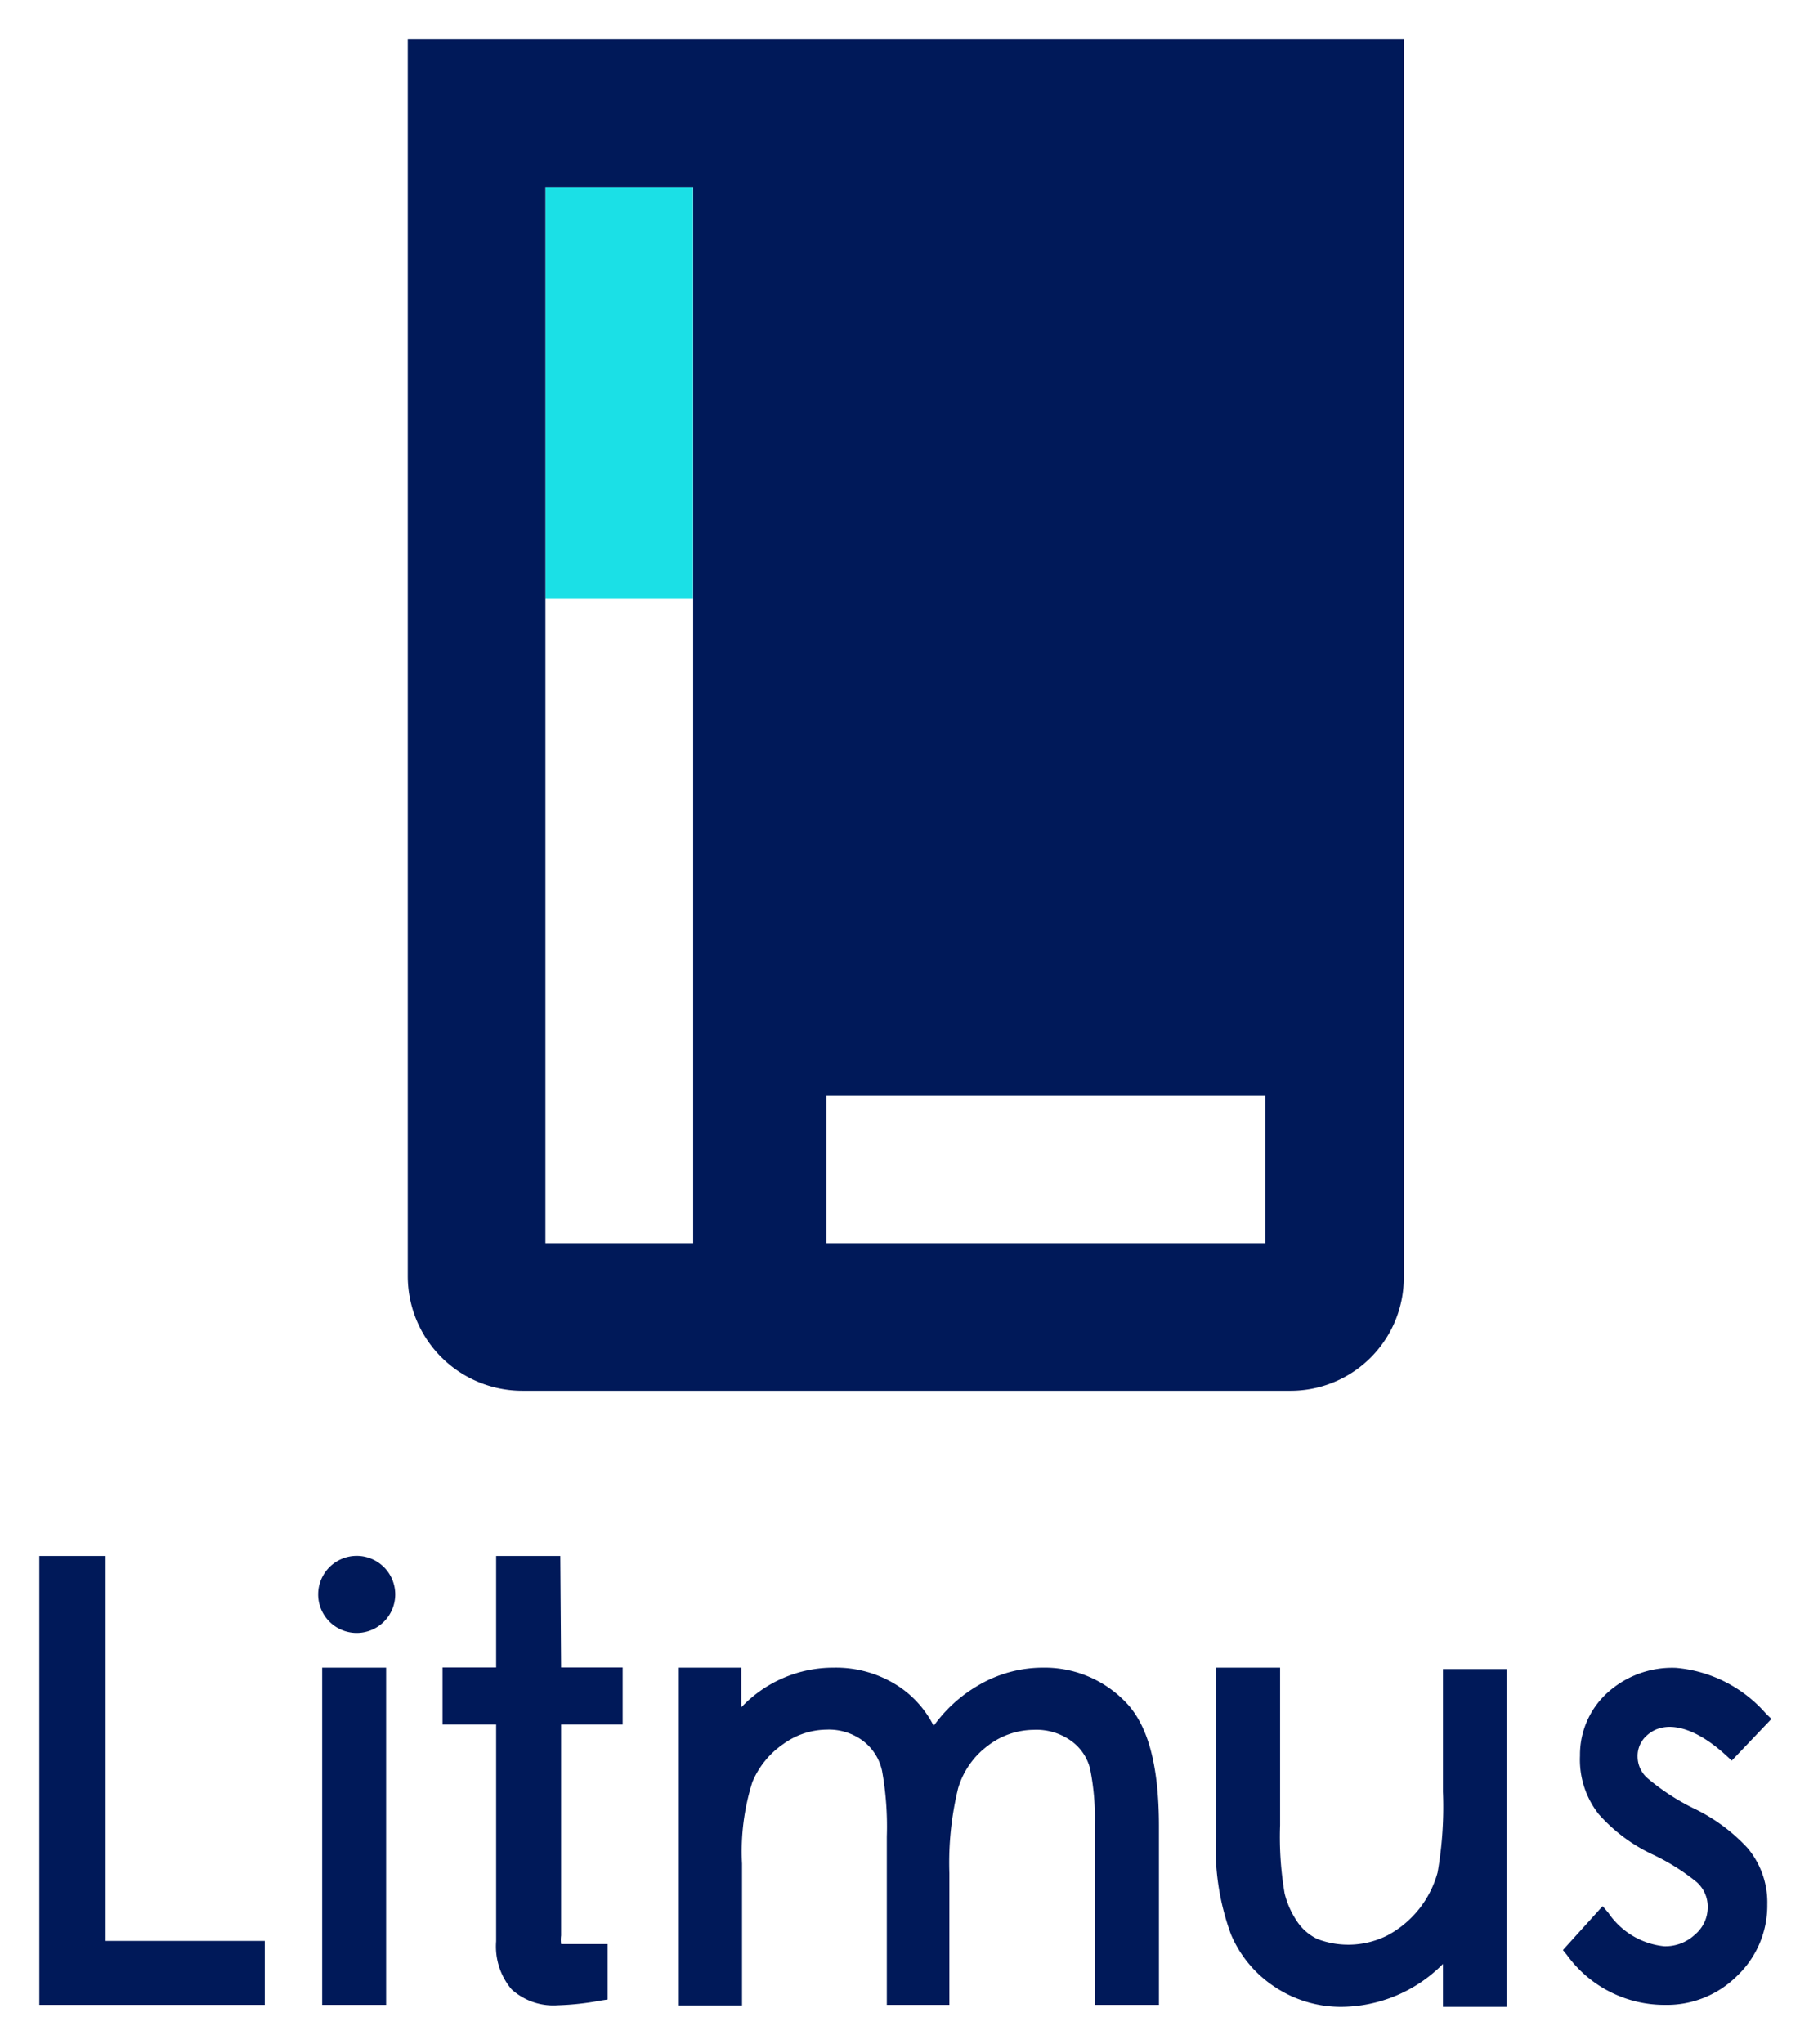 <svg xmlns="http://www.w3.org/2000/svg" role="img" viewBox="-1.98 -1.98 91.08 102.83"><title>Litmus logo</title><g data-name="Layer 2"><g data-name="Layer 1"><path fill="#1be0e6" d="M25.48 7.45h7.43v20.71h-7.43z"/><path fill="#001959" d="M18.55 0v62.21A5.77 5.77 0 0 0 24.32 68H63a5.7 5.7 0 0 0 5.7-5.7V0zm14.37 28.15v32.42h-7.44V7.45h7.44zm28.8 32.42H39.63v-7.44h22.09zM15.84 76.31a1.94 1.94 0 0 0 0 3.87 1.94 1.94 0 1 0 0-3.87zm54.83 11.87a19.12 19.12 0 0 1-.27 4.06 5.12 5.12 0 0 1-2.52 3.16 4.38 4.38 0 0 1-3.52.19 2.54 2.54 0 0 1-1-.84 4.41 4.41 0 0 1-.66-1.45 16.82 16.82 0 0 1-.23-3.44v-7.93h-3.23v8.5a12.58 12.58 0 0 0 .76 4.93A5.92 5.92 0 0 0 62.21 98a6 6 0 0 0 3.31 1 7.26 7.26 0 0 0 5.15-2.16V99h3.2V82h-3.2zm-20.14-6.25a6.41 6.41 0 0 0-3.32.93 7.17 7.17 0 0 0-2.18 2 5.18 5.18 0 0 0-1.78-2 5.75 5.75 0 0 0-3.25-.93 6.38 6.38 0 0 0-4.66 2v-2H32.2v17h3.18v-7.14a11.55 11.55 0 0 1 .52-4.1 4.34 4.34 0 0 1 1.55-1.91 3.78 3.78 0 0 1 2.18-.73 2.87 2.87 0 0 1 1.86.58 2.58 2.58 0 0 1 .94 1.49 15.86 15.86 0 0 1 .24 3.31v8.47h3.15v-6.62a15.8 15.8 0 0 1 .44-4.28 4.12 4.12 0 0 1 1.51-2.15 3.83 3.83 0 0 1 2.29-.79 3 3 0 0 1 1.91.57A2.46 2.46 0 0 1 52.9 87a12.46 12.46 0 0 1 .24 2.9v9h3.23v-9c0-3.07-.56-5.12-1.71-6.27a5.66 5.66 0 0 0-4.13-1.7zM83.27 89A11.36 11.36 0 0 1 81 87.52a1.45 1.45 0 0 1-.53-1.11 1.37 1.37 0 0 1 .46-1.06c.86-.8 2.33-.53 4 1l.28.26 2-2.1-.28-.27a6.79 6.79 0 0 0-4.53-2.3 4.85 4.85 0 0 0-3.49 1.29 4.21 4.21 0 0 0-1.34 3.13 4.43 4.43 0 0 0 .94 2.94 8.39 8.39 0 0 0 2.65 2 10.74 10.74 0 0 1 2.27 1.41A1.64 1.64 0 0 1 84 94a1.78 1.78 0 0 1-.63 1.35 2.18 2.18 0 0 1-1.56.6A3.87 3.87 0 0 1 79 94.27l-.29-.34-2 2.21.21.26a6.06 6.06 0 0 0 4.93 2.5 5 5 0 0 0 3.63-1.46A4.88 4.88 0 0 0 87 93.85 4.25 4.25 0 0 0 86 91a8.94 8.94 0 0 0-2.73-2zM3.34 76.31H0V98.9h11.35v-3.22H3.34V76.31zm10.9 5.62h3.22V98.9h-3.22zm11.99-5.62H23v5.61h-2.7v2.87H23V95.7a3.34 3.34 0 0 0 .78 2.42 3.13 3.13 0 0 0 2.33.8 14 14 0 0 0 2.17-.24l.33-.05v-2.79h-2.34a1.68 1.68 0 0 1 0-.43V84.79h3.1v-2.87h-3.1z"/></g></g></svg>